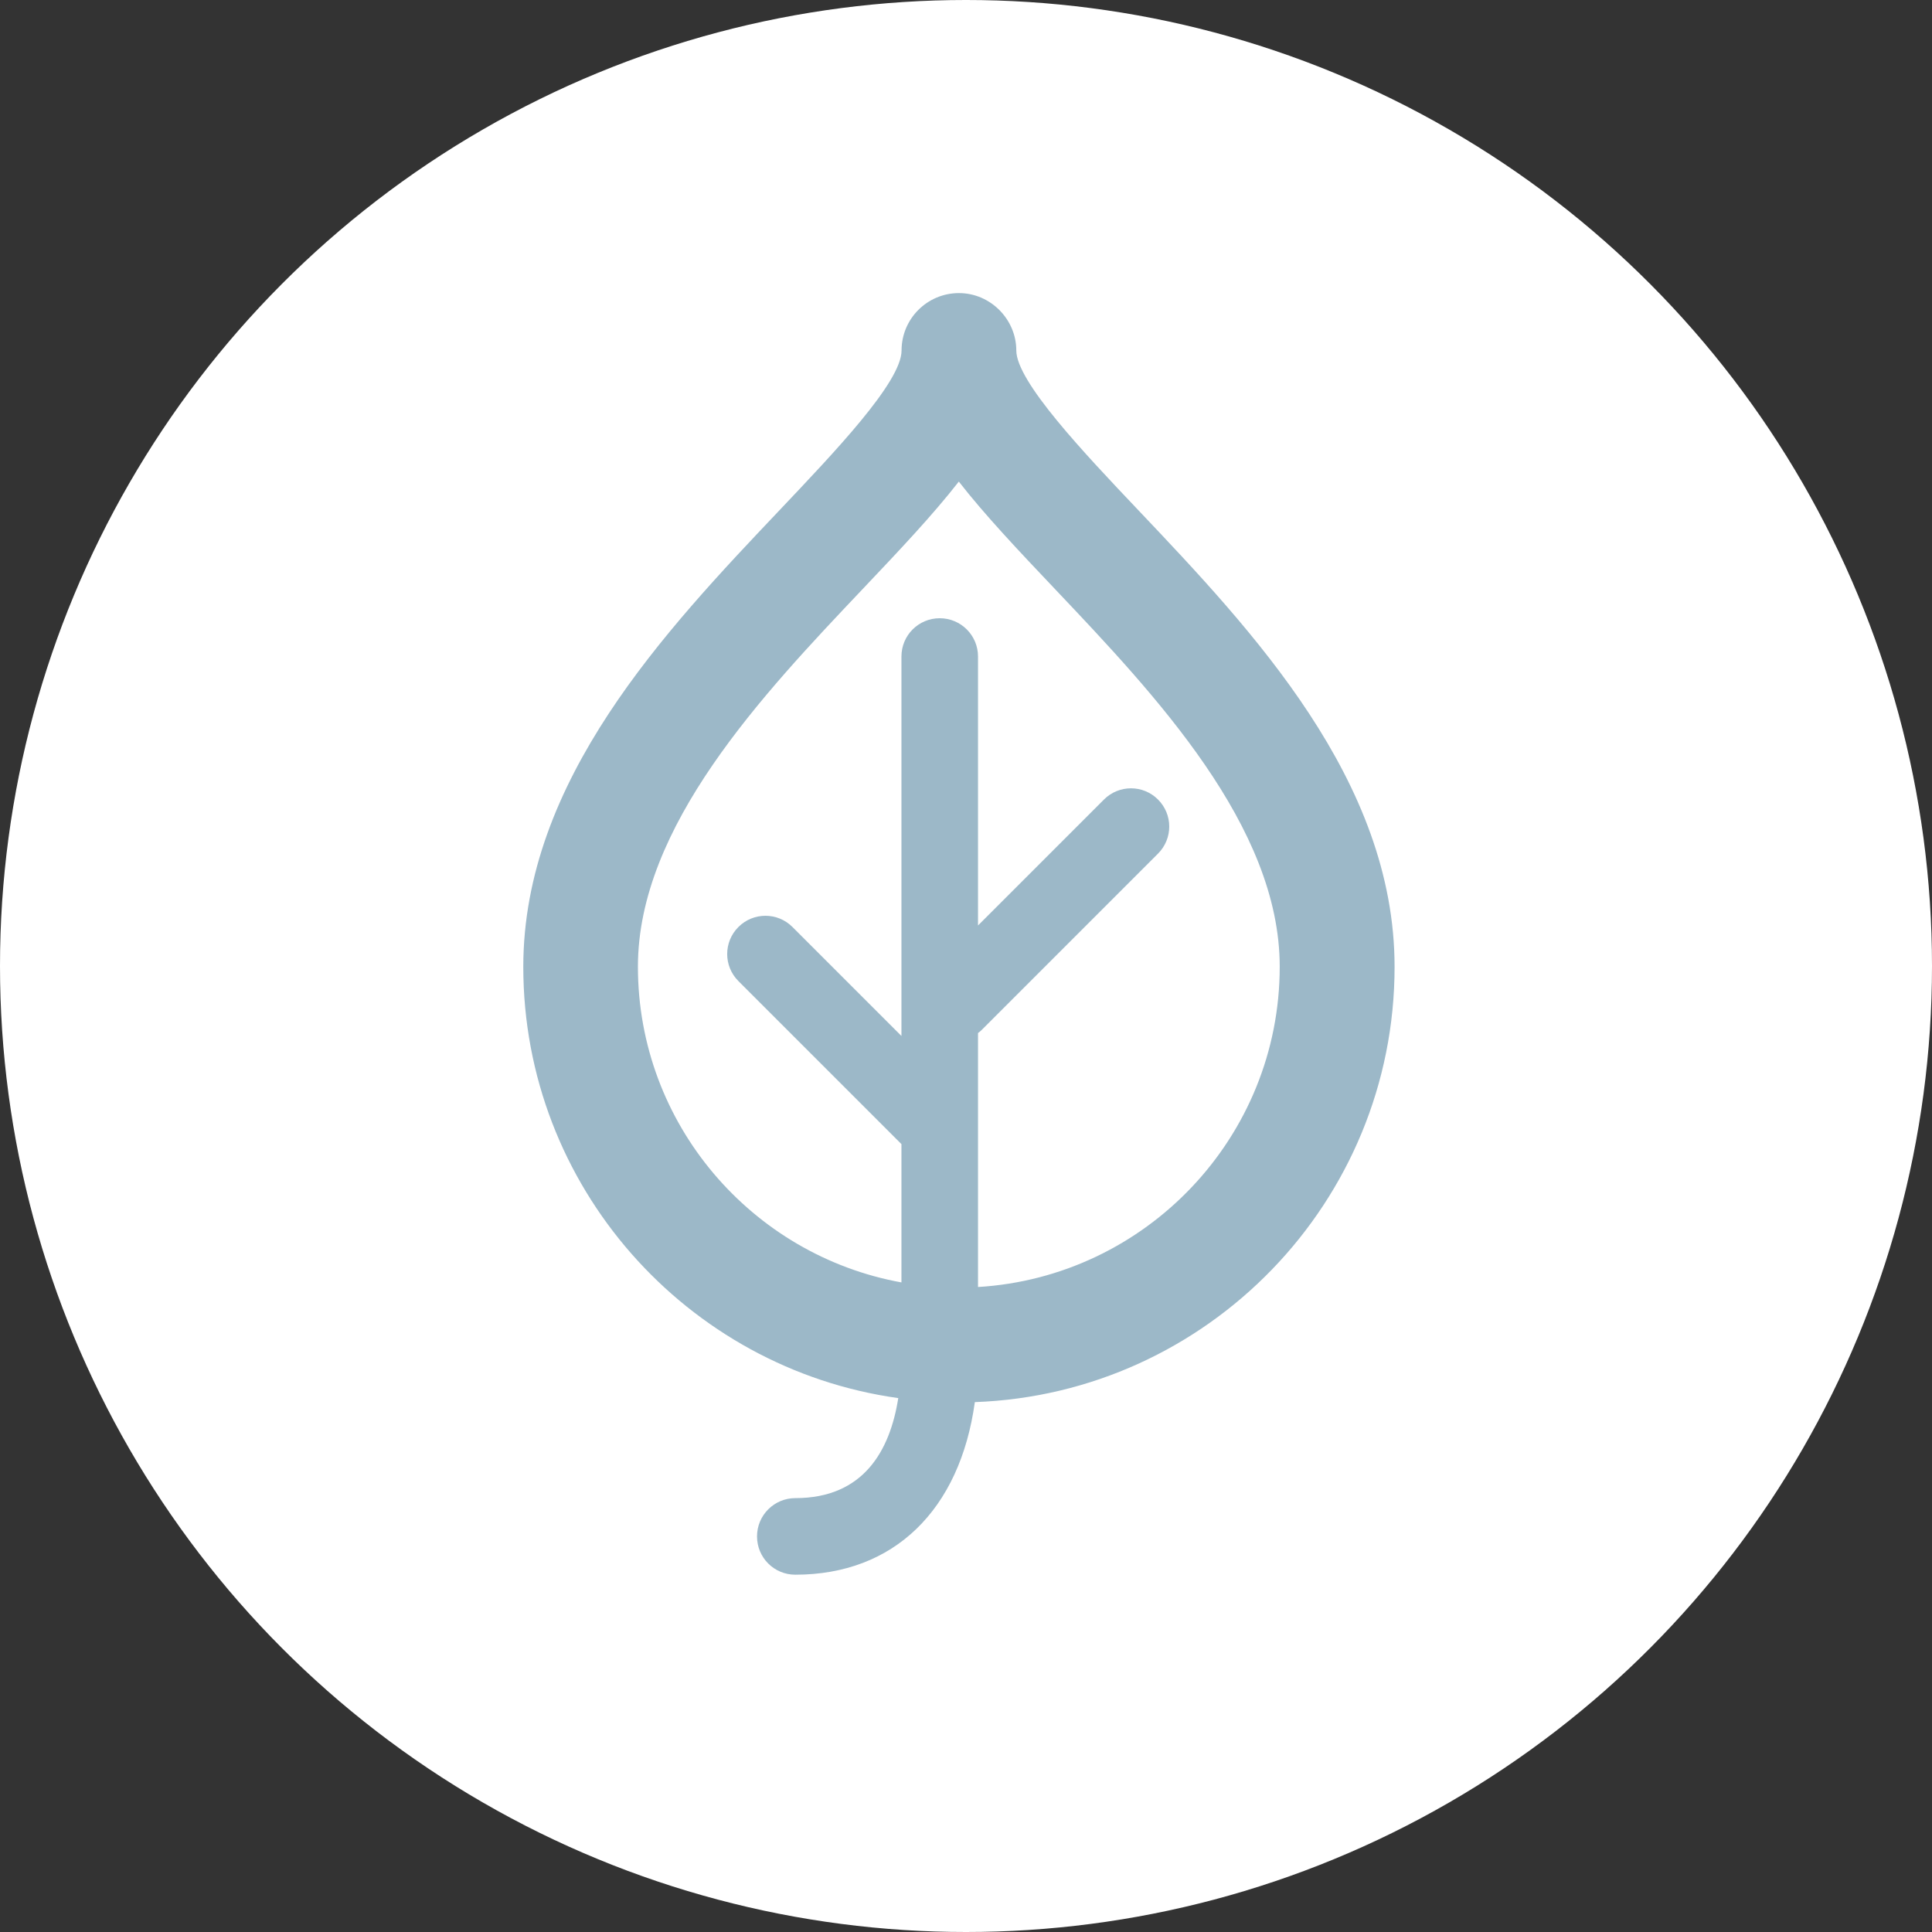 <?xml version="1.0" encoding="UTF-8"?>
<svg id="Calque_2" data-name="Calque 2" xmlns="http://www.w3.org/2000/svg" viewBox="0 0 164 164">
  <rect x="0" y="0" width="164" height="164" fill="#333333" stroke="none"/>
  <defs>
    <style>
      .cls-1 {
        fill: #fff;
      }

      .cls-2 {
        fill: #9cb8c8;
      }
    </style>
  </defs>
  <g id="Calque_1-2" data-name="Calque 1">
    <g>
      <circle class="cls-1" cx="82" cy="82" r="82"/>
      <path class="cls-2" d="M118.38,82.07c0-15.81-12.06-28.54-21.75-38.76-4.62-4.87-10.36-10.93-10.36-13.56s-2.18-4.87-4.87-4.87-4.87,2.18-4.87,4.87-5.75,8.69-10.36,13.56c-9.69,10.22-21.75,22.94-21.75,38.76,0,18.64,13.87,34.1,31.83,36.61-.7,4.44-2.93,8.49-8.74,8.49-1.79,0-3.25,1.45-3.25,3.25s1.45,3.25,3.25,3.25c8.38,0,13.98-5.51,15.24-14.65,19.77-.71,35.63-17.01,35.63-36.95Zm-35.36,27.19v-21.57c.11-.08,.21-.16,.31-.26l14.97-14.97c1.27-1.27,1.27-3.32,0-4.59-1.27-1.27-3.32-1.27-4.59,0l-10.69,10.69v-22.83c0-1.79-1.45-3.25-3.25-3.25s-3.25,1.45-3.25,3.25v32.21l-9.25-9.25c-1.27-1.27-3.32-1.27-4.59,0-1.27,1.27-1.27,3.32,0,4.59l13.84,13.84v11.74c-12.7-2.3-22.37-13.44-22.37-26.8,0-11.93,10.58-23.09,19.08-32.06,3.11-3.28,5.94-6.27,8.16-9.12,2.22,2.85,5.05,5.84,8.16,9.12,8.5,8.97,19.08,20.13,19.08,32.06,0,14.47-11.35,26.34-25.62,27.19Z"/>
    </g>
  </g>
</svg>